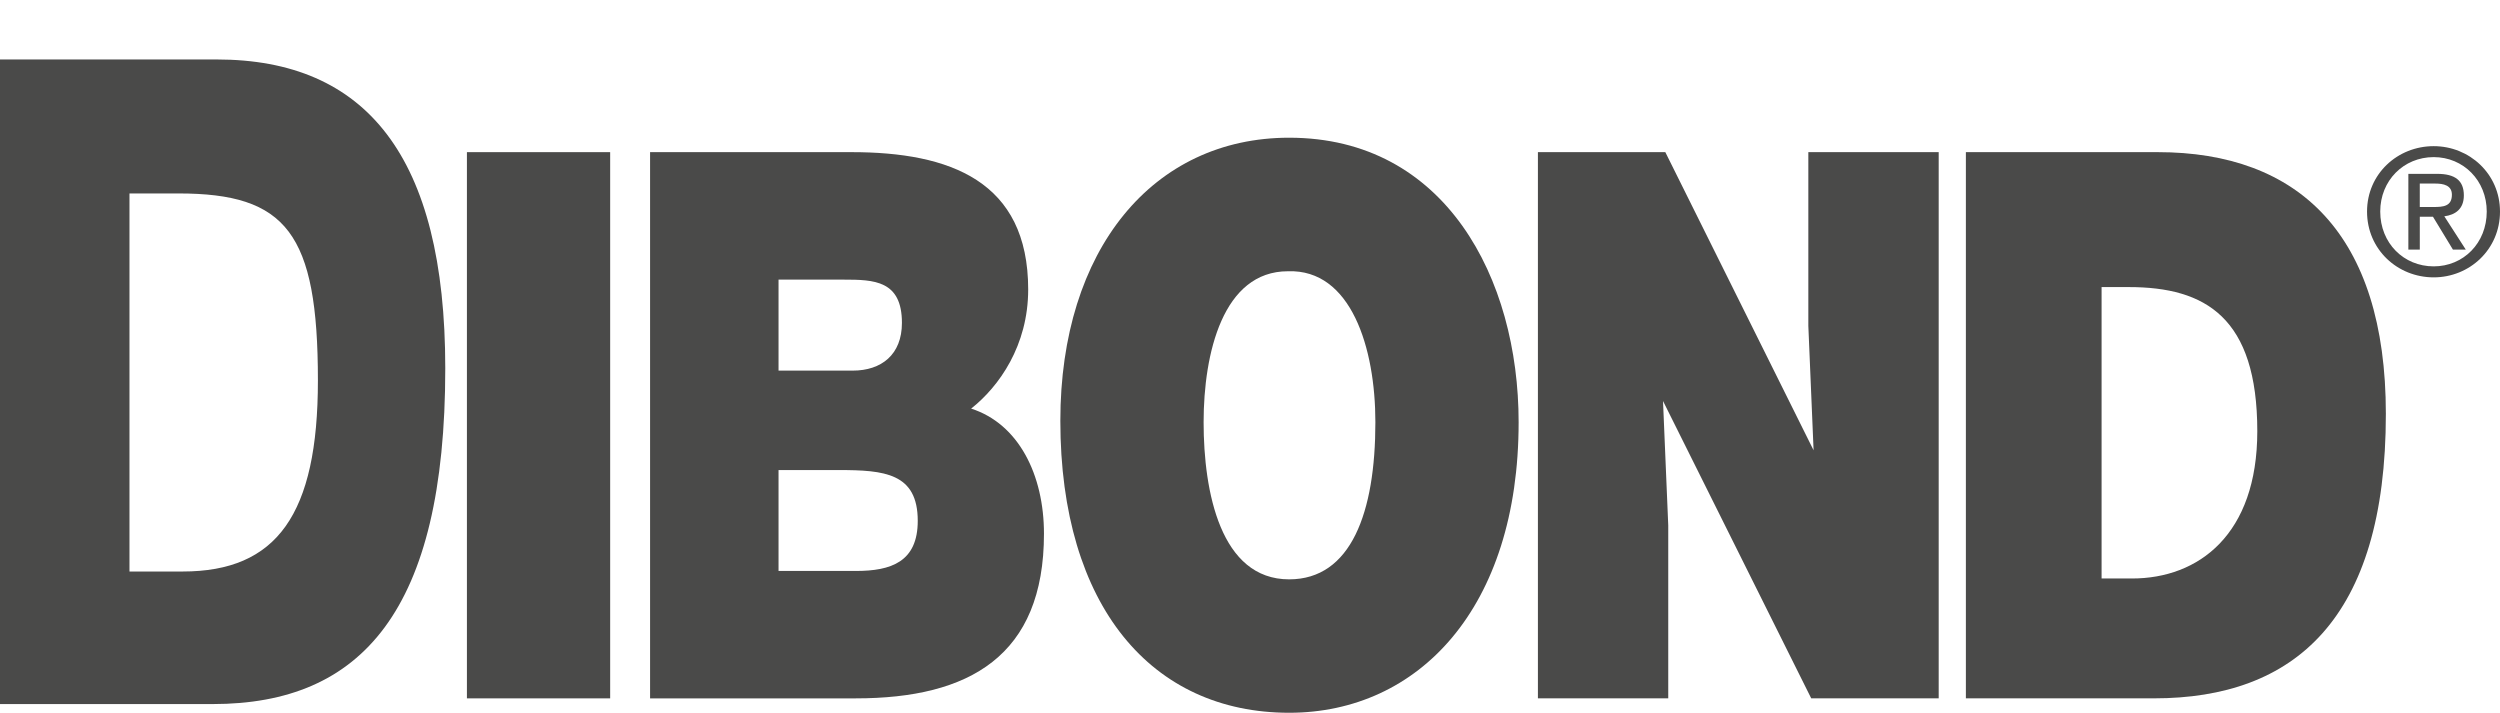<?xml version="1.0" encoding="UTF-8"?><svg id="Ebene_1" xmlns="http://www.w3.org/2000/svg" width="122.762" height="35" viewBox="0 0 122.762 35"><path d="m0,34.573V2.92h10.637c7.332,0,11.228,4.75,11.228,15.166,0,11.92-4.119,16.487-11.418,16.487H0Zm6.357-6.509h2.613c4.625,0,6.641-2.801,6.641-9.381,0-7.252-1.553-9.184-6.848-9.184h-2.405v18.564h0Z" fill="#4a4a49"/><polygon points="22.928 34.293 22.928 7.471 29.962 7.471 29.962 34.293 22.928 34.293 22.928 34.293" fill="#4a4a49"/><path d="m74.572,20.733c0,9.129-4.919,14.267-11.268,14.267-6.736,0-11.236-5.214-11.236-14.339,0-8.422,4.56-13.899,11.236-13.899,7.661,0,11.268,6.894,11.268,13.971h0Zm-15.469,0c0,3.427.834,7.716,4.2,7.716,3.042,0,4.235-3.28,4.235-7.716,0-3.65-1.193-7.524-4.294-7.413-3.189,0-4.141,4.021-4.141,7.413h0Z" fill="#4a4a49"/><polygon points="89.056 22.112 88.798 16.002 88.798 7.471 95.199 7.471 95.199 34.293 88.94 34.293 81.662 19.691 81.919 25.8 81.919 34.293 75.519 34.293 75.519 7.471 81.775 7.471 89.056 22.112 89.056 22.112" fill="#4a4a49"/><path d="m96.534,34.293V7.471h9.417c6.914,0,11.206,4.025,11.206,12.853,0,10.091-4.5,13.968-11.383,13.968h-9.24Zm6.664-5.886h1.492c3.278,0,6.154-2.162,6.154-7.23,0-5.589-2.547-7.08-6.307-7.08h-1.339v14.31h0Z" fill="#4a4a49"/><path d="m31.922,34.293V7.471h9.892c4.83,0,8.675,1.415,8.675,6.744,0,2.756-1.43,4.766-2.801,5.849,2.325.747,3.576,3.24,3.576,6.145,0,6.001-3.666,8.084-9.237,8.084h-10.105Zm6.308-11.211v4.955h3.797c1.727,0,3.039-.445,3.039-2.461,0-2.344-1.64-2.494-3.876-2.494h-2.959Zm0-9.351v4.468h3.644c1.403,0,2.415-.779,2.415-2.344,0-2.087-1.37-2.124-2.859-2.124h-3.2Z" fill="#4a4a49"/><path d="m116.233,10.389c0-1.852,1.499-3.212,3.274-3.212,1.753,0,3.255,1.361,3.255,3.212,0,1.868-1.501,3.231-3.255,3.231-1.775,0-3.274-1.364-3.274-3.231h0Zm3.274,2.691c1.457,0,2.604-1.142,2.604-2.691,0-1.527-1.148-2.674-2.604-2.674-1.475,0-2.626,1.148-2.626,2.674,0,1.549,1.151,2.691,2.626,2.691h0Zm-.684-.824h-.561v-3.719h1.414c.877,0,1.311.325,1.311,1.058,0,.667-.417.955-.959,1.027l1.054,1.635h-.631l-.98-1.614h-.647v1.614h0Zm.671-2.091c.481,0,.906-.031.906-.604,0-.462-.417-.547-.811-.547h-.766v1.151h.671Z" fill="#4a4a49"/></svg>